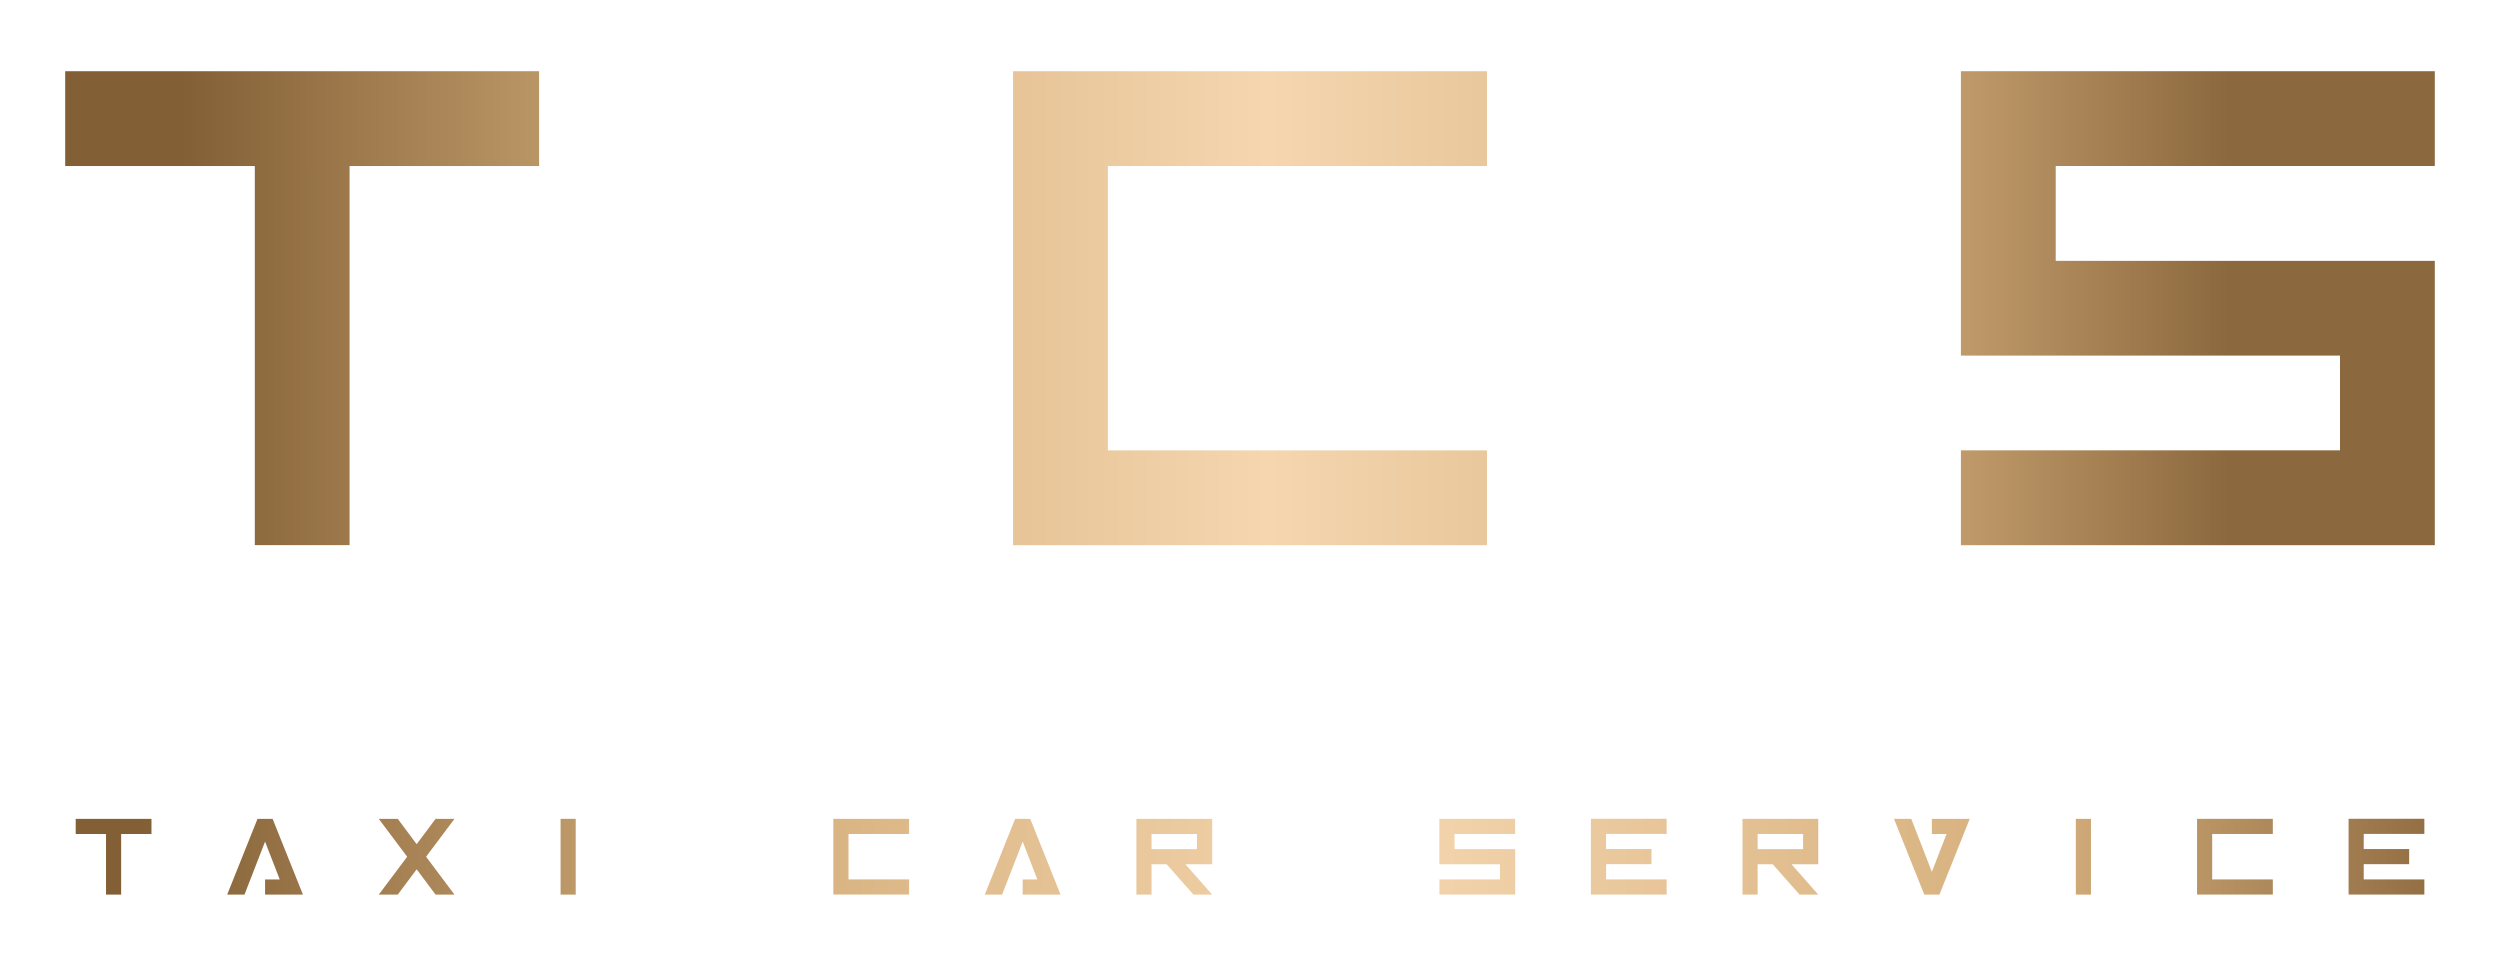 <?xml version="1.0" encoding="utf-8"?>
<!-- Generator: Adobe Illustrator 27.0.0, SVG Export Plug-In . SVG Version: 6.00 Build 0)  -->
<svg version="1.1" id="Calque_1" xmlns="http://www.w3.org/2000/svg" xmlns:xlink="http://www.w3.org/1999/xlink" x="0px" y="0px"
	 viewBox="0 0 390 150" style="enable-background:new 0 0 390 150;" xml:space="preserve">
<style type="text/css">
	.st0{fill:url(#SVGID_1_);}
	.st1{fill:url(#SVGID_00000000935967365118767210000016445844534314228650_);}
	.st2{fill:url(#SVGID_00000147921834136129842170000012257842416797177011_);}
	.st3{fill:url(#SVGID_00000052794494094165322570000006687383639353171634_);}
	.st4{fill:url(#SVGID_00000049206323344179903680000004986735281346256030_);}
	.st5{fill:url(#SVGID_00000005978867973832760650000011616564155560740795_);}
	.st6{fill:url(#SVGID_00000066488582319868329670000018150201490952315287_);}
	.st7{fill:url(#SVGID_00000015355603690509438000000003040072632359718542_);}
	.st8{fill:url(#SVGID_00000083087251457684678210000011574488007134491803_);}
	.st9{fill:url(#SVGID_00000107587262186421852570000007628460404755547008_);}
	.st10{fill:url(#SVGID_00000142882142110197476420000015340213413707698078_);}
	.st11{fill:url(#SVGID_00000044163348600157258160000003235676320453853336_);}
	.st12{fill:url(#SVGID_00000012441078694803106890000017458199146310194589_);}
	.st13{fill:url(#SVGID_00000116228296188210022250000016493547345310342052_);}
	.st14{fill:url(#SVGID_00000026852964615108453500000008544345592082919304_);}
	.st15{fill:url(#SVGID_00000146471372326002819060000008835912104315637638_);}
	.st16{fill:url(#SVGID_00000068650216420680317030000001635260463954178730_);}
</style>
<g>
	<linearGradient id="SVGID_1_" gradientUnits="userSpaceOnUse" x1="28.151" y1="48.075" x2="347.738" y2="48.075">
		<stop  offset="0" style="stop-color:#825F35"/>
		<stop  offset="0.265" style="stop-color:#D6B07D"/>
		<stop  offset="0.531" style="stop-color:#F5D6AF"/>
		<stop  offset="0.812" style="stop-color:#D6B07D"/>
		<stop  offset="1" style="stop-color:#8C683E"/>
	</linearGradient>
	<path class="st0" d="M10.17,11.11H84.1V25.9H54.53v59.14H39.75V25.9H10.17V11.11z"/>
	
		<linearGradient id="SVGID_00000083090568557402376240000005764211546582327693_" gradientUnits="userSpaceOnUse" x1="28.151" y1="48.075" x2="347.738" y2="48.075">
		<stop  offset="0" style="stop-color:#825F35"/>
		<stop  offset="0.265" style="stop-color:#D6B07D"/>
		<stop  offset="0.531" style="stop-color:#F5D6AF"/>
		<stop  offset="0.812" style="stop-color:#D6B07D"/>
		<stop  offset="1" style="stop-color:#8C683E"/>
	</linearGradient>
	<path style="fill:url(#SVGID_00000083090568557402376240000005764211546582327693_);" d="M158.04,11.11h73.93V25.9h-59.14v44.36
		h59.14v14.79h-73.93V11.11z"/>
	
		<linearGradient id="SVGID_00000029748607663299001290000005036334945401188484_" gradientUnits="userSpaceOnUse" x1="28.151" y1="48.075" x2="347.738" y2="48.075">
		<stop  offset="0" style="stop-color:#825F35"/>
		<stop  offset="0.265" style="stop-color:#D6B07D"/>
		<stop  offset="0.531" style="stop-color:#F5D6AF"/>
		<stop  offset="0.812" style="stop-color:#D6B07D"/>
		<stop  offset="1" style="stop-color:#8C683E"/>
	</linearGradient>
	<path style="fill:url(#SVGID_00000029748607663299001290000005036334945401188484_);" d="M379.83,25.9h-59.14v14.79h59.14v44.36
		H305.9V70.25h59.14V55.47H305.9V11.11h73.93V25.9z"/>
</g>
<g>
	
		<linearGradient id="SVGID_00000167374049194629634680000015792893803024728764_" gradientUnits="userSpaceOnUse" x1="21.719" y1="133.647" x2="385.098" y2="133.647">
		<stop  offset="0" style="stop-color:#825F35"/>
		<stop  offset="0.265" style="stop-color:#D6B07D"/>
		<stop  offset="0.531" style="stop-color:#F5D6AF"/>
		<stop  offset="0.812" style="stop-color:#D6B07D"/>
		<stop  offset="1" style="stop-color:#8C683E"/>
	</linearGradient>
	<path style="fill:url(#SVGID_00000167374049194629634680000015792893803024728764_);" d="M11.81,127.74h11.82v2.36H18.9v9.46h-2.36
		v-9.46h-4.73V127.74z"/>
	
		<linearGradient id="SVGID_00000141457537325140529500000015515445793531000981_" gradientUnits="userSpaceOnUse" x1="21.719" y1="133.647" x2="385.098" y2="133.647">
		<stop  offset="0" style="stop-color:#825F35"/>
		<stop  offset="0.265" style="stop-color:#D6B07D"/>
		<stop  offset="0.531" style="stop-color:#F5D6AF"/>
		<stop  offset="0.812" style="stop-color:#D6B07D"/>
		<stop  offset="1" style="stop-color:#8C683E"/>
	</linearGradient>
	<path style="fill:url(#SVGID_00000141457537325140529500000015515445793531000981_);" d="M41.35,139.56v-2.36h2.29l-2.29-5.91
		l-3.21,8.27h-2.7l4.73-11.82h2.36l4.73,11.82H41.35z"/>
	
		<linearGradient id="SVGID_00000018214644149628503750000004403945500295384720_" gradientUnits="userSpaceOnUse" x1="21.719" y1="133.647" x2="385.098" y2="133.647">
		<stop  offset="0" style="stop-color:#825F35"/>
		<stop  offset="0.265" style="stop-color:#D6B07D"/>
		<stop  offset="0.531" style="stop-color:#F5D6AF"/>
		<stop  offset="0.812" style="stop-color:#D6B07D"/>
		<stop  offset="1" style="stop-color:#8C683E"/>
	</linearGradient>
	<path style="fill:url(#SVGID_00000018214644149628503750000004403945500295384720_);" d="M63.52,133.65l-4.43-5.91h2.96l2.95,3.95
		l2.95-3.95h2.95l-4.43,5.91l4.43,5.91h-2.95l-2.95-3.95l-2.95,3.95h-2.96L63.52,133.65z"/>
	
		<linearGradient id="SVGID_00000154391120830778811980000010388806205554464422_" gradientUnits="userSpaceOnUse" x1="21.719" y1="133.647" x2="385.098" y2="133.647">
		<stop  offset="0" style="stop-color:#825F35"/>
		<stop  offset="0.265" style="stop-color:#D6B07D"/>
		<stop  offset="0.531" style="stop-color:#F5D6AF"/>
		<stop  offset="0.812" style="stop-color:#D6B07D"/>
		<stop  offset="1" style="stop-color:#8C683E"/>
	</linearGradient>
	<path style="fill:url(#SVGID_00000154391120830778811980000010388806205554464422_);" d="M89.81,127.74v11.82h-2.36v-11.82H89.81z"
		/>
	
		<linearGradient id="SVGID_00000111187923113373354210000004103898991731882121_" gradientUnits="userSpaceOnUse" x1="21.719" y1="133.647" x2="385.098" y2="133.647">
		<stop  offset="0" style="stop-color:#825F35"/>
		<stop  offset="0.265" style="stop-color:#D6B07D"/>
		<stop  offset="0.531" style="stop-color:#F5D6AF"/>
		<stop  offset="0.812" style="stop-color:#D6B07D"/>
		<stop  offset="1" style="stop-color:#8C683E"/>
	</linearGradient>
	<path style="fill:url(#SVGID_00000111187923113373354210000004103898991731882121_);" d="M130,127.74h11.82v2.36h-9.45v7.09h9.45
		v2.36H130V127.74z"/>
	
		<linearGradient id="SVGID_00000145757253851728224810000007455827404458346170_" gradientUnits="userSpaceOnUse" x1="21.719" y1="133.647" x2="385.098" y2="133.647">
		<stop  offset="0" style="stop-color:#825F35"/>
		<stop  offset="0.265" style="stop-color:#D6B07D"/>
		<stop  offset="0.531" style="stop-color:#F5D6AF"/>
		<stop  offset="0.812" style="stop-color:#D6B07D"/>
		<stop  offset="1" style="stop-color:#8C683E"/>
	</linearGradient>
	<path style="fill:url(#SVGID_00000145757253851728224810000007455827404458346170_);" d="M159.54,139.56v-2.36h2.29l-2.29-5.91
		l-3.21,8.27h-2.7l4.73-11.82h2.36l4.73,11.82H159.54z"/>
	
		<linearGradient id="SVGID_00000127757219280946660720000006283629005928206499_" gradientUnits="userSpaceOnUse" x1="21.719" y1="133.647" x2="385.098" y2="133.647">
		<stop  offset="0" style="stop-color:#825F35"/>
		<stop  offset="0.265" style="stop-color:#D6B07D"/>
		<stop  offset="0.531" style="stop-color:#F5D6AF"/>
		<stop  offset="0.812" style="stop-color:#D6B07D"/>
		<stop  offset="1" style="stop-color:#8C683E"/>
	</linearGradient>
	<path style="fill:url(#SVGID_00000127757219280946660720000006283629005928206499_);" d="M182,134.83h-2.36v4.73h-2.36v-11.82
		h11.82v7.09h-4.17l4.17,4.73h-2.92L182,134.83z M179.64,130.1v2.36h7.09v-2.36H179.64z"/>
	
		<linearGradient id="SVGID_00000072246524458113978570000006982137297698741663_" gradientUnits="userSpaceOnUse" x1="21.719" y1="133.647" x2="385.098" y2="133.647">
		<stop  offset="0" style="stop-color:#825F35"/>
		<stop  offset="0.265" style="stop-color:#D6B07D"/>
		<stop  offset="0.531" style="stop-color:#F5D6AF"/>
		<stop  offset="0.812" style="stop-color:#D6B07D"/>
		<stop  offset="1" style="stop-color:#8C683E"/>
	</linearGradient>
	<path style="fill:url(#SVGID_00000072246524458113978570000006982137297698741663_);" d="M236.37,130.1h-9.46v2.36h9.46v7.09
		h-11.82v-2.36H234v-2.36h-9.46v-7.09h11.82V130.1z"/>
	
		<linearGradient id="SVGID_00000182514471587421977570000002045106301042738827_" gradientUnits="userSpaceOnUse" x1="21.719" y1="133.647" x2="385.098" y2="133.647">
		<stop  offset="0" style="stop-color:#825F35"/>
		<stop  offset="0.265" style="stop-color:#D6B07D"/>
		<stop  offset="0.531" style="stop-color:#F5D6AF"/>
		<stop  offset="0.812" style="stop-color:#D6B07D"/>
		<stop  offset="1" style="stop-color:#8C683E"/>
	</linearGradient>
	<path style="fill:url(#SVGID_00000182514471587421977570000002045106301042738827_);" d="M250.55,134.83v2.36H260v2.36h-11.82
		v-11.82H260v2.36h-9.46v2.36h7.09v2.36H250.55z"/>
	
		<linearGradient id="SVGID_00000069359656561513562040000011945471195452815012_" gradientUnits="userSpaceOnUse" x1="21.719" y1="133.647" x2="385.098" y2="133.647">
		<stop  offset="0" style="stop-color:#825F35"/>
		<stop  offset="0.265" style="stop-color:#D6B07D"/>
		<stop  offset="0.531" style="stop-color:#F5D6AF"/>
		<stop  offset="0.812" style="stop-color:#D6B07D"/>
		<stop  offset="1" style="stop-color:#8C683E"/>
	</linearGradient>
	<path style="fill:url(#SVGID_00000069359656561513562040000011945471195452815012_);" d="M276.55,134.83h-2.36v4.73h-2.36v-11.82
		h11.82v7.09h-4.17l4.17,4.73h-2.92L276.55,134.83z M274.19,130.1v2.36h7.09v-2.36H274.19z"/>
	
		<linearGradient id="SVGID_00000049905317396055366440000005900163428056648611_" gradientUnits="userSpaceOnUse" x1="21.719" y1="133.647" x2="385.098" y2="133.647">
		<stop  offset="0" style="stop-color:#825F35"/>
		<stop  offset="0.265" style="stop-color:#D6B07D"/>
		<stop  offset="0.531" style="stop-color:#F5D6AF"/>
		<stop  offset="0.812" style="stop-color:#D6B07D"/>
		<stop  offset="1" style="stop-color:#8C683E"/>
	</linearGradient>
	<path style="fill:url(#SVGID_00000049905317396055366440000005900163428056648611_);" d="M307.28,127.74l-4.73,11.82h-2.36
		l-4.73-11.82h2.7l3.21,8.27l2.29-5.91h-2.29v-2.36H307.28z"/>
	
		<linearGradient id="SVGID_00000158741206657532981310000009602804577499545760_" gradientUnits="userSpaceOnUse" x1="21.719" y1="133.647" x2="385.098" y2="133.647">
		<stop  offset="0" style="stop-color:#825F35"/>
		<stop  offset="0.265" style="stop-color:#D6B07D"/>
		<stop  offset="0.531" style="stop-color:#F5D6AF"/>
		<stop  offset="0.812" style="stop-color:#D6B07D"/>
		<stop  offset="1" style="stop-color:#8C683E"/>
	</linearGradient>
	<path style="fill:url(#SVGID_00000158741206657532981310000009602804577499545760_);" d="M326.19,127.74v11.82h-2.36v-11.82H326.19
		z"/>
	
		<linearGradient id="SVGID_00000108287356903977441540000015731549534192881814_" gradientUnits="userSpaceOnUse" x1="21.719" y1="133.647" x2="385.098" y2="133.647">
		<stop  offset="0" style="stop-color:#825F35"/>
		<stop  offset="0.265" style="stop-color:#D6B07D"/>
		<stop  offset="0.531" style="stop-color:#F5D6AF"/>
		<stop  offset="0.812" style="stop-color:#D6B07D"/>
		<stop  offset="1" style="stop-color:#8C683E"/>
	</linearGradient>
	<path style="fill:url(#SVGID_00000108287356903977441540000015731549534192881814_);" d="M342.74,127.74h11.82v2.36h-9.46v7.09
		h9.46v2.36h-11.82V127.74z"/>
	
		<linearGradient id="SVGID_00000041271119764736320360000016045018387990000025_" gradientUnits="userSpaceOnUse" x1="21.719" y1="133.647" x2="385.098" y2="133.647">
		<stop  offset="0" style="stop-color:#825F35"/>
		<stop  offset="0.265" style="stop-color:#D6B07D"/>
		<stop  offset="0.531" style="stop-color:#F5D6AF"/>
		<stop  offset="0.812" style="stop-color:#D6B07D"/>
		<stop  offset="1" style="stop-color:#8C683E"/>
	</linearGradient>
	<path style="fill:url(#SVGID_00000041271119764736320360000016045018387990000025_);" d="M368.74,134.83v2.36h9.46v2.36h-11.82
		v-11.82h11.82v2.36h-9.46v2.36h7.09v2.36H368.74z"/>
</g>
</svg>
